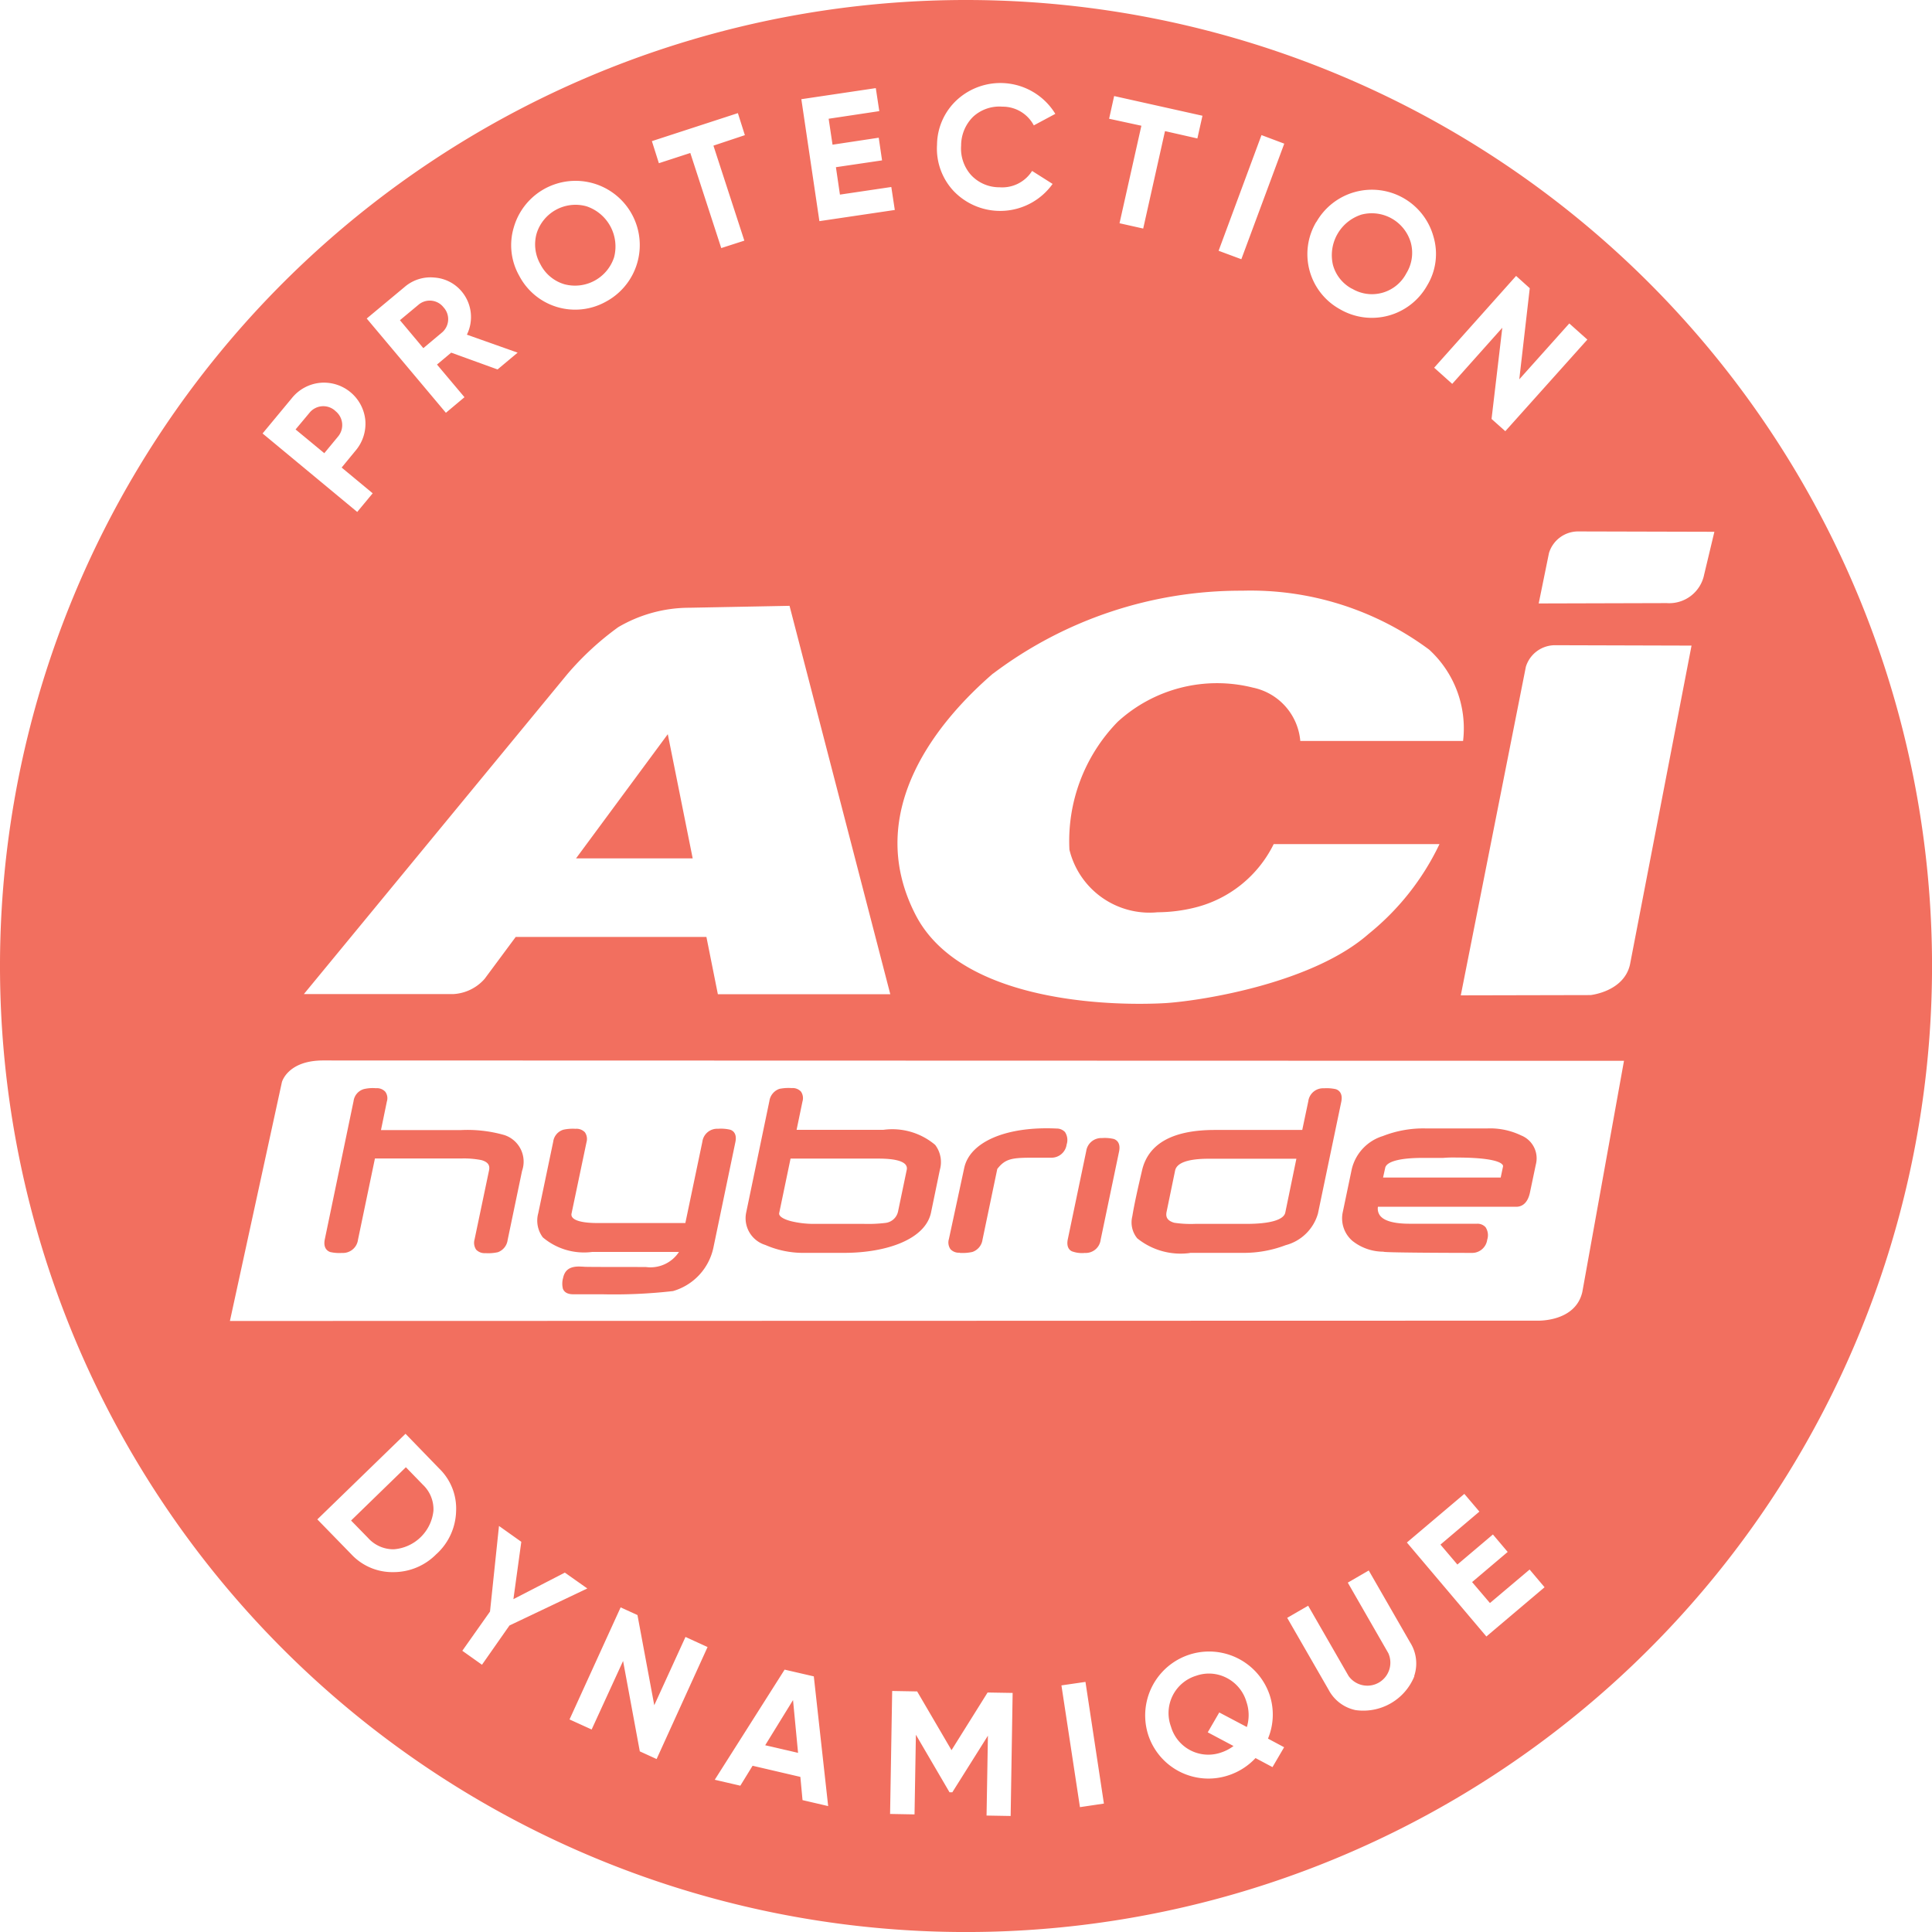 <svg xmlns="http://www.w3.org/2000/svg" xmlns:xlink="http://www.w3.org/1999/xlink" width="55.317" height="55.317" viewBox="0 0 55.317 55.317">
  <defs>
    <clipPath id="clip-path">
      <rect id="Rectangle_6068" data-name="Rectangle 6068" width="55.317" height="55.317" transform="translate(0 0)" fill="#f26f5f"/>
    </clipPath>
  </defs>
  <g id="ACI" transform="translate(0 0)">
    <g id="Groupe_6255" data-name="Groupe 6255" clip-path="url(#clip-path)">
      <path id="Tracé_372" data-name="Tracé 372" d="M35.7,49.448a1.17,1.17,0,0,0-.012-.721,1.124,1.124,0,0,0-.571-.688,1.1,1.1,0,0,0-.871-.058,1.117,1.117,0,0,0-.719,1.455,1.113,1.113,0,0,0,1.438.741,1.219,1.219,0,0,0,.353-.185L34.58,49.6l.33-.569Z" fill="#f26f5f"/>
      <path id="Tracé_373" data-name="Tracé 373" d="M16.493,24.577h3.34l-.713-3.556Z" fill="#f26f5f"/>
      <path id="Tracé_374" data-name="Tracé 374" d="M9.6,11.764a.508.508,0,0,0-.737.053l-.4.479.822.68.394-.477a.511.511,0,0,0-.082-.735" fill="#f26f5f"/>
      <path id="Tracé_375" data-name="Tracé 375" d="M39.616,35.842c.172.027,2.2.031,2.516.031a.436.436,0,0,0,.45-.378.415.415,0,0,0-.047-.357.309.309,0,0,0-.243-.1c-.014,0-.037,0-.065,0s-.07,0-.115,0H40.361c-.449,0-.735-.082-.85-.236a.332.332,0,0,1-.058-.25h3.965c.113,0,.31-.054.386-.4l.169-.805a.706.706,0,0,0-.421-.838,2.05,2.05,0,0,0-.964-.2H40.811a3.173,3.173,0,0,0-1.216.218,1.31,1.31,0,0,0-.891.947l-.257,1.228a.849.849,0,0,0,.277.828,1.427,1.427,0,0,0,.892.308m.045-2.4c.039-.183.427-.285,1.072-.285l.009,0h.008c.014,0,.474,0,.571,0a3.522,3.522,0,0,1,.38-.01c1,0,1.255.127,1.314.2a.061.061,0,0,1,.019.058l-.066.314H39.6Z" fill="#f26f5f"/>
      <path id="Tracé_376" data-name="Tracé 376" d="M12.7,8.8a.5.5,0,0,0-.7-.089l-.549.457.67.8.546-.458A.5.5,0,0,0,12.7,8.8" fill="#f26f5f"/>
      <path id="Tracé_377" data-name="Tracé 377" d="M16.158,8.138a1.177,1.177,0,0,0,1.424-.77,1.213,1.213,0,0,0-.789-1.461,1.166,1.166,0,0,0-1.426.77,1.147,1.147,0,0,0,.105.888,1.129,1.129,0,0,0,.686.573" fill="#f26f5f"/>
      <path id="Tracé_378" data-name="Tracé 378" d="M11.621,42.01l-1.569,1.526.488.5a.972.972,0,0,0,.736.323,1.234,1.234,0,0,0,1.134-1.1.964.964,0,0,0-.3-.746Z" fill="#f26f5f"/>
      <path id="Tracé_379" data-name="Tracé 379" d="M30.707,35.833a.83.83,0,0,0,.355.041.43.43,0,0,0,.452-.378l.528-2.529c.045-.228-.055-.32-.148-.355a1.125,1.125,0,0,0-.345-.027.434.434,0,0,0-.448.372l-.528,2.527c-.057.277.107.341.134.349" fill="#f26f5f"/>
      <path id="Tracé_380" data-name="Tracé 380" d="M21.909,49.97l.941.218-.144-1.512Z" fill="#f26f5f"/>
      <path id="Tracé_381" data-name="Tracé 381" d="M34.069,35.872H35.6a3.368,3.368,0,0,0,1.21-.22,1.306,1.306,0,0,0,.926-.908l.668-3.2c.053-.263-.093-.337-.154-.358a1.2,1.2,0,0,0-.344-.026.426.426,0,0,0-.447.372l-.173.821H34.782c-1.189,0-1.888.38-2.077,1.132-.127.543-.226.98-.285,1.342a.718.718,0,0,0,.141.628,1.976,1.976,0,0,0,1.508.421m-.423-2.362c.047-.222.372-.337.965-.337h2.507L36.8,34.72c-.045.207-.437.322-1.109.322H34.221a3.2,3.2,0,0,1-.6-.032c-.185-.054-.254-.15-.219-.315Z" fill="#f26f5f"/>
      <path id="Tracé_382" data-name="Tracé 382" d="M27.48,35.873a1.315,1.315,0,0,0,.361-.027.433.433,0,0,0,.29-.351l.423-2.025c.257-.333.473-.323,1.225-.323h.17c.043,0,.076,0,.1,0a.31.31,0,0,0,.041,0,.437.437,0,0,0,.45-.378.411.411,0,0,0-.048-.357.327.327,0,0,0-.242-.1c-1.44-.068-2.488.382-2.644,1.136l-.437,2.028a.335.335,0,0,0,.045.291.327.327,0,0,0,.265.1" fill="#f26f5f"/>
      <path id="Tracé_383" data-name="Tracé 383" d="M21.914,35.646a2.7,2.7,0,0,0,1.122.226h1.127c1.225,0,2.332-.388,2.494-1.154l.253-1.223a.813.813,0,0,0-.134-.714,1.9,1.9,0,0,0-1.481-.432H22.808l.168-.809a.332.332,0,0,0-.043-.286.324.324,0,0,0-.263-.1,1.326,1.326,0,0,0-.353.022.432.432,0,0,0-.288.35l-.666,3.2a.8.8,0,0,0,.551.92m.721-2.473h2.512c.425,0,.688.058.783.175a.173.173,0,0,1,.031.15l-.247,1.185a.418.418,0,0,1-.357.331,4.175,4.175,0,0,1-.617.028H23.282a2.751,2.751,0,0,1-.629-.076c-.236-.061-.361-.148-.343-.234Z" fill="#f26f5f"/>
      <path id="Tracé_384" data-name="Tracé 384" d="M16.959,35.846H19.44a.976.976,0,0,1-.951.431c-.567,0-1.662,0-1.744-.006s-.117-.006-.162-.008c-.246,0-.407.08-.46.325a.608.608,0,0,0-.006.312c.043.107.142.158.3.158l.351,0h.485a14.817,14.817,0,0,0,2.017-.092,1.65,1.65,0,0,0,1.156-1.243l.629-3.02c.056-.261-.084-.337-.148-.357a1.146,1.146,0,0,0-.349-.027.427.427,0,0,0-.448.372l-.487,2.327H17.115c-.388,0-.637-.055-.721-.156a.13.13,0,0,1-.029-.119l.428-2.04a.335.335,0,0,0-.046-.283.331.331,0,0,0-.267-.1,1.287,1.287,0,0,0-.347.025.414.414,0,0,0-.294.347l-.427,2.042a.8.8,0,0,0,.13.694,1.822,1.822,0,0,0,1.417.417" fill="#f26f5f"/>
      <path id="Tracé_385" data-name="Tracé 385" d="M38.709,8.264a1.11,1.11,0,0,0,1.557-.438,1.116,1.116,0,0,0,.127-.883,1.164,1.164,0,0,0-1.407-.8,1.22,1.22,0,0,0-.821,1.442,1.1,1.1,0,0,0,.544.682" fill="#f26f5f"/>
      <path id="Tracé_386" data-name="Tracé 386" d="M9.449,35.847a1.182,1.182,0,0,0,.345.027.434.434,0,0,0,.456-.378l.485-2.326H13.2a2.58,2.58,0,0,1,.583.046c.235.065.241.193.218.3l-.413,1.97a.353.353,0,0,0,.045.294.334.334,0,0,0,.265.1,1.3,1.3,0,0,0,.358-.027.432.432,0,0,0,.279-.351l.413-1.979a.8.8,0,0,0-.511-1.025,3.842,3.842,0,0,0-1.251-.141H10.908l.168-.816a.314.314,0,0,0-.045-.283.323.323,0,0,0-.265-.1,1.1,1.1,0,0,0-.349.025.413.413,0,0,0-.294.345L9.3,35.483c-.051.247.07.333.15.364" fill="#f26f5f"/>
      <path id="Tracé_387" data-name="Tracé 387" d="M27.66,0A27.659,27.659,0,1,0,55.318,27.657,27.658,27.658,0,0,0,27.66,0M43.8,8.252,43.5,10.861l1.432-1.6.517.462L43.1,12.346l-.394-.351.308-2.611-1.434,1.607-.517-.463L43.409,7.9Zm-6.11-1.895a1.829,1.829,0,0,1,3.354.421,1.739,1.739,0,0,1-.18,1.393,1.816,1.816,0,0,1-2.5.682,1.8,1.8,0,0,1-.676-2.5M36.119,3.868l.652.245L35.542,7.422l-.651-.242ZM31.9,2.75l2.529.564-.146.65-.927-.21-.624,2.79-.678-.152L32.68,3.6,31.756,3.4ZM27.4,2.86a1.842,1.842,0,0,1,2.816.4L29.6,3.59a1.008,1.008,0,0,0-.9-.536,1.11,1.11,0,0,0-.84.291,1.159,1.159,0,0,0-.341.824,1.139,1.139,0,0,0,.282.84,1.1,1.1,0,0,0,.817.353,1.011,1.011,0,0,0,.933-.468l.587.372a1.844,1.844,0,0,1-2.837.2,1.777,1.777,0,0,1-.472-1.321A1.77,1.77,0,0,1,27.4,2.86m1.037,16.424a11.766,11.766,0,0,1,7.132-2.371A8.566,8.566,0,0,1,40.919,18.6a3.056,3.056,0,0,1,.972,2.615H37.23a1.709,1.709,0,0,0-1.356-1.527A4.213,4.213,0,0,0,32,20.668a4.887,4.887,0,0,0-1.38,3.661,2.361,2.361,0,0,0,2.524,1.791,4.543,4.543,0,0,0,1.075-.136,3.432,3.432,0,0,0,2.249-1.815h4.747a7.371,7.371,0,0,1-2.027,2.569c-1.59,1.4-4.7,1.9-5.758,1.979-.2.014-.477.024-.814.024-1.532,0-5.215-.246-6.4-2.545-1.551-3.007.723-5.622,2.217-6.912M25.076,2.523l.1.659L23.726,3.4l.111.743,1.323-.2.095.649-1.321.195.115.785,1.471-.218.1.658-2.159.32-.517-3.492Zm.415,25.944H20.554l-.328-1.641h-5.46l-.89,1.2a1.285,1.285,0,0,1-.906.437H8.7l7.539-9.155A8.318,8.318,0,0,1,17.7,17.958a4.025,4.025,0,0,1,2.044-.557l2.862-.055ZM21.127,3.239l.2.631-.9.3.885,2.72-.661.213L19.765,4.38l-.9.293-.2-.632ZM14.714,6.5a1.839,1.839,0,1,1,2.633,2.138,1.807,1.807,0,0,1-2.481-.743A1.774,1.774,0,0,1,14.714,6.5m-3.133,1.72a1.132,1.132,0,0,1,.857-.273,1.119,1.119,0,0,1,.793.413,1.14,1.14,0,0,1,.137,1.222l1.453.515-.575.481-1.327-.481-.407.341.787.935-.532.446L10.5,9.12ZM8.356,11.4a1.184,1.184,0,0,1,.81-.439,1.19,1.19,0,0,1,1.294,1.072,1.191,1.191,0,0,1-.284.875l-.394.479.889.737-.443.534-2.71-2.247ZM12.5,44.491a1.718,1.718,0,0,1-1.234.522,1.606,1.606,0,0,1-1.206-.51l-.974-1,2.525-2.451.969,1a1.592,1.592,0,0,1,.479,1.219,1.721,1.721,0,0,1-.559,1.222m1.3,3.172-.563-.4.793-1.123.257-2.451.639.454L14.7,45.787l1.473-.76.643.454-2.229,1.06Zm5,2.7-.481-.22-.479-2.588-.9,1.962-.633-.288,1.463-3.209.482.22.481,2.582.894-1.955.632.289Zm4.178,1.176-.062-.665-1.368-.319-.351.571-.732-.17,2-3.153.836.193.411,3.714Zm5.959.454-.69-.012.039-2.287-1.019,1.621-.08,0-.963-1.648-.039,2.281-.7-.013.06-3.521.715.013.984,1.682,1.033-1.651.717.012Zm1.984-.253-.53-3.486.688-.1.528,3.484Zm5.513-1.146-.486-.259a1.837,1.837,0,0,1-.771.493,1.814,1.814,0,0,1-2.307-1.175,1.83,1.83,0,0,1,3.478-1.138,1.793,1.793,0,0,1-.043,1.263l.462.247Zm4.061-2.6a1.577,1.577,0,0,1-1.681.968,1.134,1.134,0,0,1-.774-.584l-1.185-2.058.6-.347,1.157,2.011a.659.659,0,0,0,1.138-.653L38.59,45.314l.6-.348,1.184,2.059a1.124,1.124,0,0,1,.117.963m2.067-1.132-2.276-2.691,1.645-1.392.431.507-1.115.945.485.571,1.017-.861.423.5-1.019.863.511.6,1.136-.959.428.507Zm2.747-9.864c-.2.873-1.3.821-1.3.821l-37.422.009,1.488-6.837s.16-.622,1.183-.622l37.244.01Zm1.364-9.372c-.177.766-1.1.866-1.124.871l-3.72.008,1.863-9.406a.873.873,0,0,1,.836-.619l3.908.011Zm1.048-10.352-3.661.01.294-1.442a.872.872,0,0,1,.836-.62l3.9.01-.292,1.222a1.019,1.019,0,0,1-1.072.82" fill="#f26f5f"/>
    </g>
  </g>
</svg>

